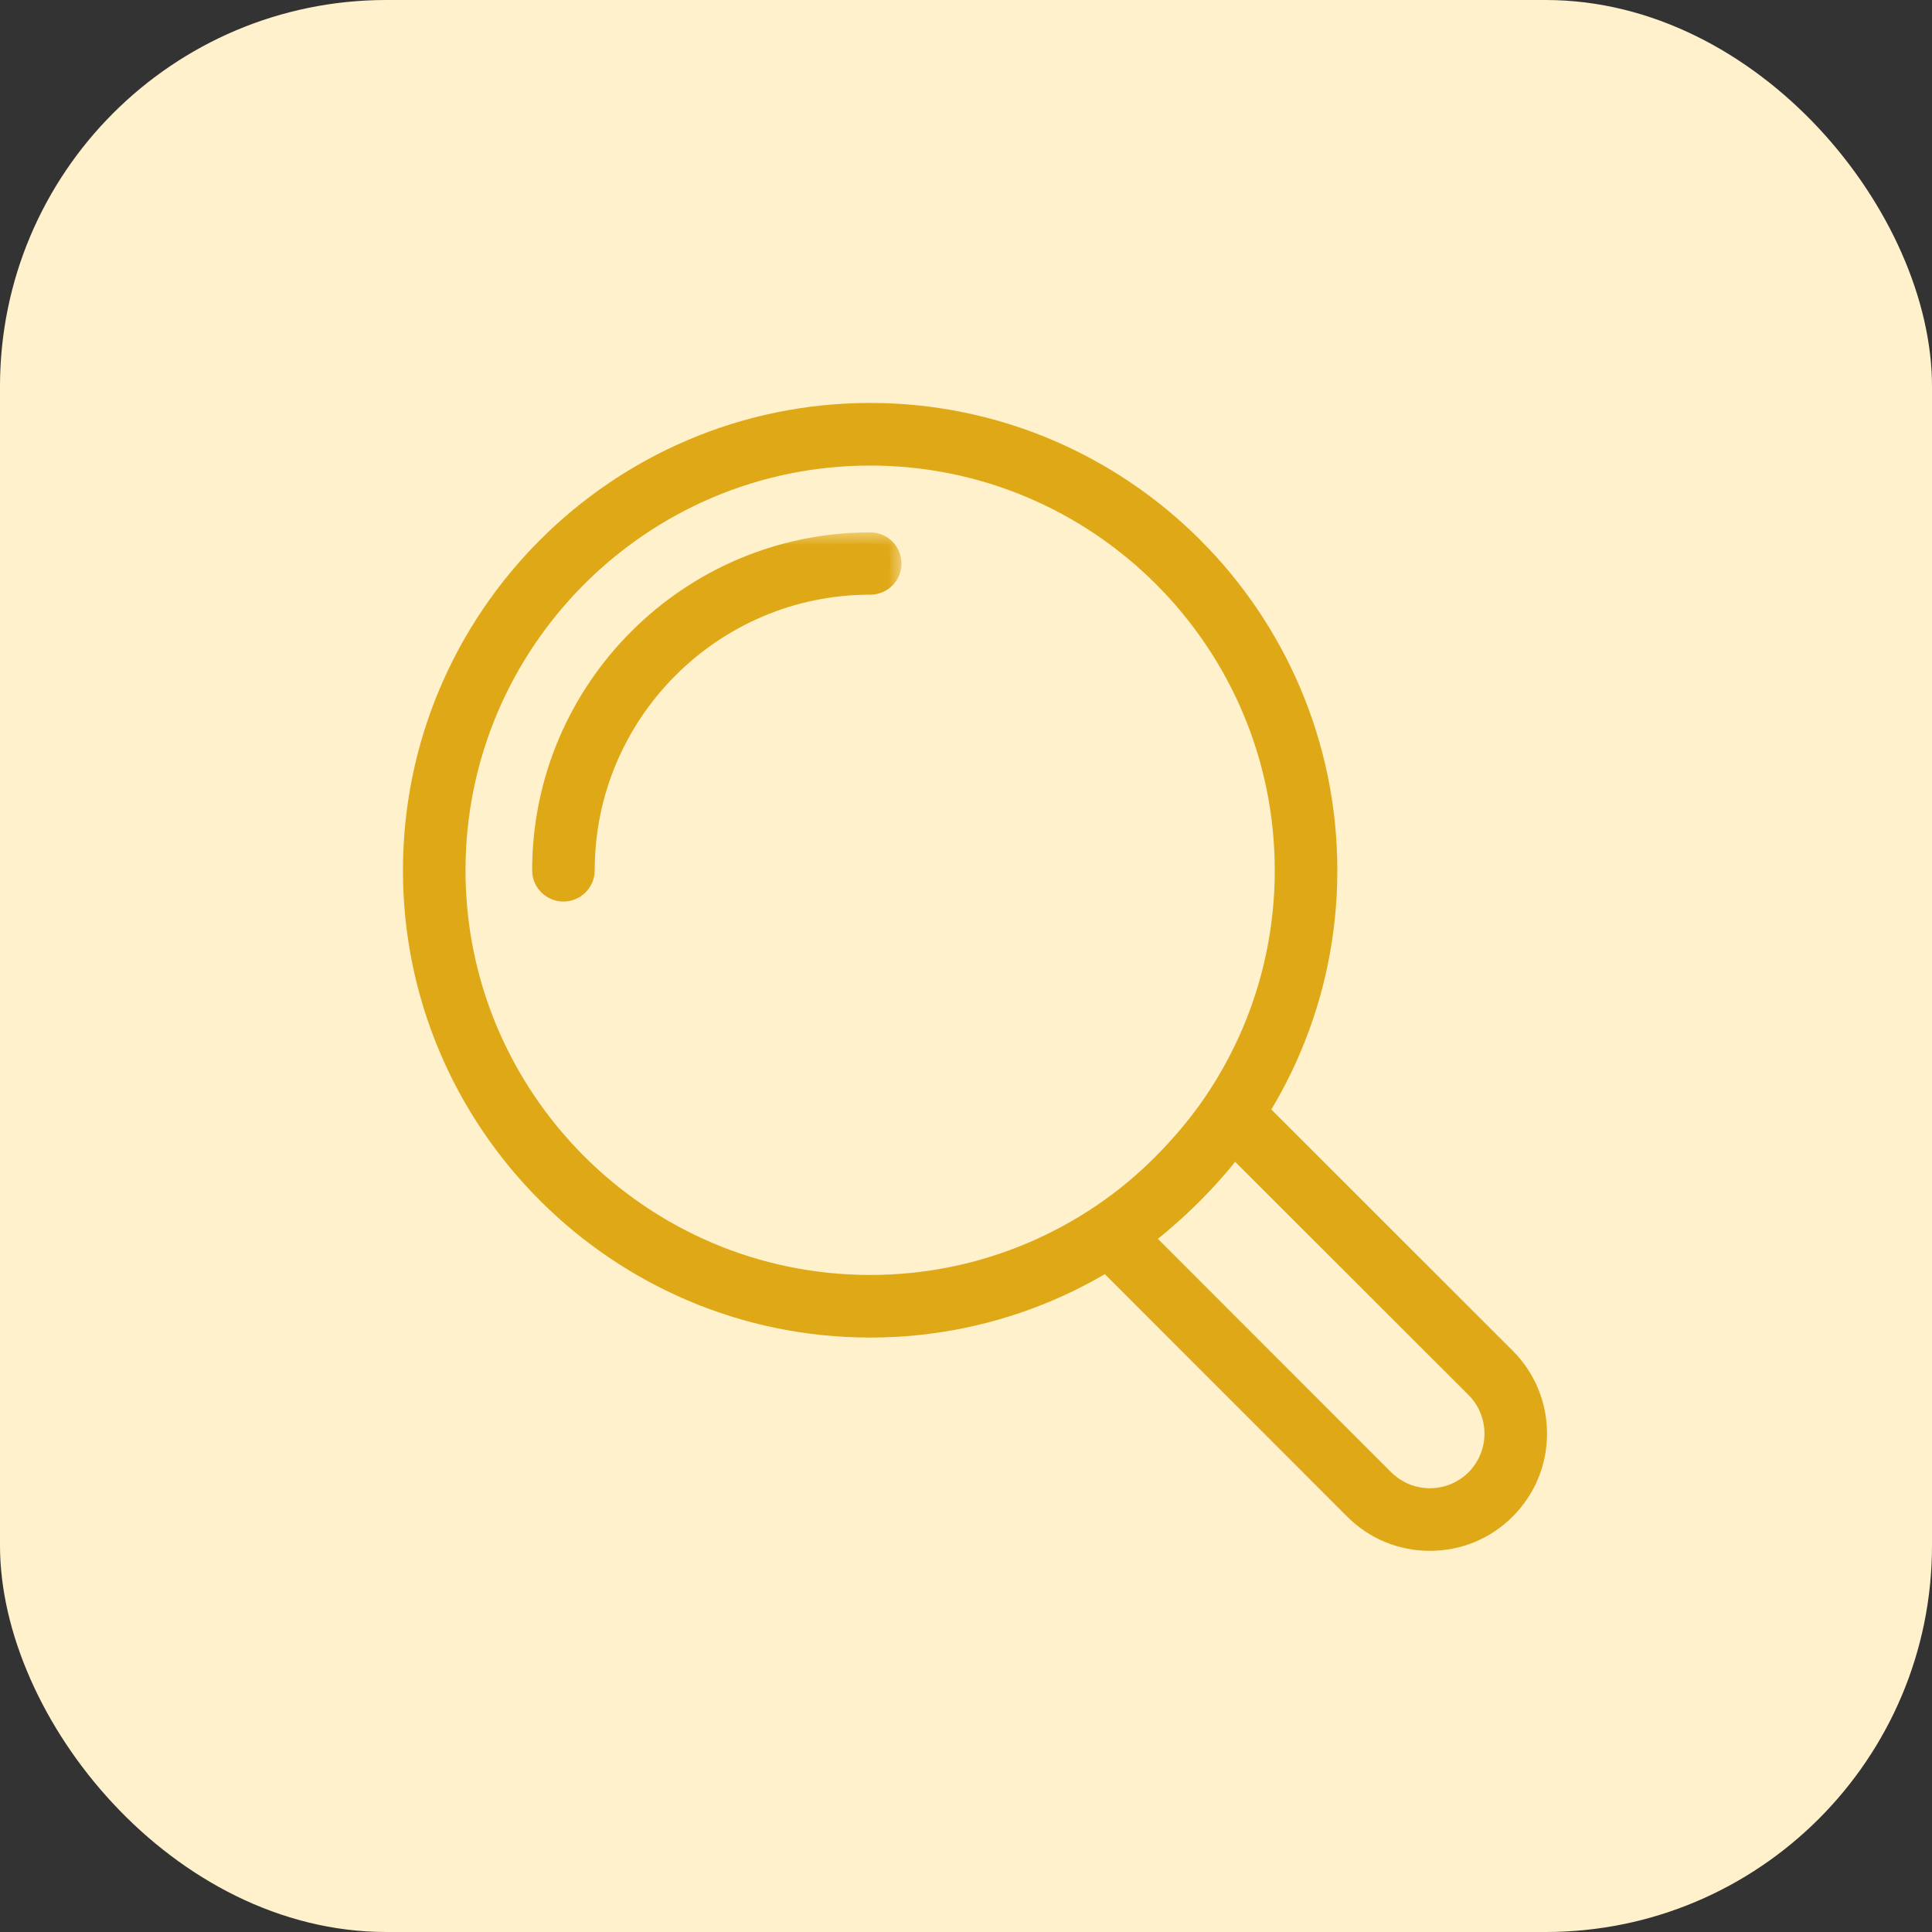 <svg xmlns="http://www.w3.org/2000/svg" width="70" height="70" viewBox="0 0 70 70" fill="none"><rect x="0" y="0" width="70" height="70" fill="#333333" stroke="none"/><rect width="70" height="70" rx="14" fill="#FFF1CB"></rect><path d="M31.527 16.668C23.332 16.668 16.666 23.339 16.666 31.537C16.666 39.723 23.332 46.394 31.527 46.394C39.721 46.394 46.387 39.723 46.387 31.537C46.387 23.339 39.721 16.668 31.527 16.668ZM31.527 48.262C22.303 48.262 14.8 40.752 14.8 31.537C14.8 22.31 22.303 14.8 31.527 14.8C40.75 14.8 48.254 22.31 48.254 31.537C48.254 40.752 40.75 48.262 31.527 48.262Z" fill="#DFA816" stroke="#DFA816" stroke-width="0.4"></path><mask id="path-3-outside-1_3660_16721" maskUnits="userSpaceOnUse" x="38.501" y="38.79" width="18" height="18" fill="black"><rect fill="white" x="38.501" y="38.79" width="18" height="18"></rect><path d="M41.354 44.853L50.126 53.627C50.575 54.071 51.173 54.322 51.808 54.322C52.443 54.322 53.04 54.071 53.49 53.627C54.416 52.694 54.416 51.192 53.49 50.259L44.717 41.495C43.741 42.747 42.613 43.874 41.354 44.853ZM51.808 55.79C50.781 55.79 49.816 55.392 49.09 54.663L39.716 45.285C39.564 45.137 39.485 44.921 39.504 44.705C39.522 44.488 39.636 44.295 39.812 44.17C41.454 43.009 42.876 41.586 44.035 39.947C44.161 39.765 44.356 39.663 44.572 39.64C44.788 39.629 44.999 39.697 45.153 39.856L54.527 49.223C55.253 49.951 55.652 50.919 55.652 51.943C55.652 52.967 55.253 53.935 54.527 54.663C53.801 55.392 52.834 55.79 51.808 55.79Z"></path></mask><path d="M41.354 44.853L50.126 53.627C50.575 54.071 51.173 54.322 51.808 54.322C52.443 54.322 53.04 54.071 53.49 53.627C54.416 52.694 54.416 51.192 53.49 50.259L44.717 41.495C43.741 42.747 42.613 43.874 41.354 44.853ZM51.808 55.79C50.781 55.79 49.816 55.392 49.09 54.663L39.716 45.285C39.564 45.137 39.485 44.921 39.504 44.705C39.522 44.488 39.636 44.295 39.812 44.17C41.454 43.009 42.876 41.586 44.035 39.947C44.161 39.765 44.356 39.663 44.572 39.64C44.788 39.629 44.999 39.697 45.153 39.856L54.527 49.223C55.253 49.951 55.652 50.919 55.652 51.943C55.652 52.967 55.253 53.935 54.527 54.663C53.801 55.392 52.834 55.79 51.808 55.79Z" fill="#DFA816"></path><path d="M41.354 44.853L41.071 45.135L40.751 44.815L41.109 44.537L41.354 44.853ZM50.126 53.627L49.844 53.912L49.843 53.91L50.126 53.627ZM53.49 53.627L53.774 53.909L53.771 53.912L53.49 53.627ZM53.49 50.259L53.773 49.976L53.774 49.977L53.49 50.259ZM44.717 41.495L44.402 41.249L44.68 40.892L45 41.212L44.717 41.495ZM49.09 54.663L49.373 54.38L49.373 54.381L49.09 54.663ZM39.716 45.285L39.995 44.998L39.999 45.002L39.716 45.285ZM39.812 44.17L39.581 43.843L39.581 43.843L39.812 44.17ZM44.035 39.947L44.365 40.174L44.362 40.178L44.035 39.947ZM44.572 39.64L44.529 39.242L44.54 39.241L44.551 39.241L44.572 39.64ZM45.153 39.856L44.87 40.139L44.865 40.134L45.153 39.856ZM54.527 49.223L54.809 48.94L54.81 48.941L54.527 49.223ZM41.637 44.57L50.408 53.345L49.843 53.91L41.071 45.135L41.637 44.57ZM50.407 53.343C50.783 53.714 51.28 53.922 51.808 53.922V54.722C51.066 54.722 50.368 54.428 49.844 53.912L50.407 53.343ZM51.808 53.922C52.336 53.922 52.833 53.714 53.209 53.343L53.771 53.912C53.248 54.428 52.55 54.722 51.808 54.722V53.922ZM53.206 53.346C53.978 52.568 53.978 51.318 53.206 50.54L53.774 49.977C54.855 51.066 54.855 52.82 53.774 53.909L53.206 53.346ZM53.207 50.542L44.435 41.778L45 41.212L53.773 49.976L53.207 50.542ZM45.033 41.741C44.036 43.019 42.885 44.169 41.6 45.168L41.109 44.537C42.341 43.578 43.446 42.475 44.402 41.249L45.033 41.741ZM51.808 56.19C50.675 56.19 49.608 55.75 48.807 54.946L49.373 54.381C50.024 55.033 50.887 55.39 51.808 55.39V56.19ZM48.807 54.946L39.434 45.568L39.999 45.002L49.373 54.38L48.807 54.946ZM39.438 45.572C39.196 45.338 39.077 45.002 39.105 44.671L39.902 44.738C39.894 44.84 39.932 44.937 39.995 44.998L39.438 45.572ZM39.105 44.671C39.133 44.334 39.311 44.035 39.581 43.843L40.044 44.496C39.96 44.555 39.91 44.643 39.902 44.738L39.105 44.671ZM39.581 43.843C41.186 42.709 42.575 41.318 43.709 39.716L44.362 40.178C43.176 41.854 41.722 43.309 40.043 44.496L39.581 43.843ZM43.706 39.721C43.906 39.43 44.214 39.276 44.529 39.242L44.614 40.038C44.499 40.05 44.416 40.101 44.365 40.174L43.706 39.721ZM44.551 39.241C44.864 39.224 45.195 39.323 45.441 39.579L44.865 40.134C44.804 40.071 44.712 40.033 44.593 40.039L44.551 39.241ZM45.436 39.573L54.809 48.94L54.244 49.506L44.87 40.139L45.436 39.573ZM54.81 48.941C55.611 49.744 56.052 50.813 56.052 51.943H55.252C55.252 51.025 54.895 50.159 54.243 49.505L54.81 48.941ZM56.052 51.943C56.052 53.073 55.611 54.142 54.81 54.946L54.243 54.381C54.895 53.727 55.252 52.861 55.252 51.943H56.052ZM54.81 54.946C54.008 55.75 52.94 56.19 51.808 56.19V55.39C52.729 55.39 53.593 55.033 54.243 54.381L54.81 54.946Z" fill="#DFA816" mask="url(#path-3-outside-1_3660_16721)"></path><mask id="path-5-outside-2_3660_16721" maskUnits="userSpaceOnUse" x="18.681" y="19.265" width="14" height="14" fill="black"><rect fill="white" x="18.681" y="19.265" width="14" height="14"></rect><path d="M20.414 32.265C20.01 32.265 19.681 31.935 19.681 31.537C19.681 25.004 24.996 19.689 31.528 19.689C31.934 19.689 32.261 20.008 32.261 20.418C32.261 20.827 31.934 21.146 31.528 21.146C25.804 21.146 21.147 25.801 21.147 31.537C21.147 31.935 20.819 32.265 20.414 32.265Z"></path></mask><path d="M20.414 32.265C20.01 32.265 19.681 31.935 19.681 31.537C19.681 25.004 24.996 19.689 31.528 19.689C31.934 19.689 32.261 20.008 32.261 20.418C32.261 20.827 31.934 21.146 31.528 21.146C25.804 21.146 21.147 25.801 21.147 31.537C21.147 31.935 20.819 32.265 20.414 32.265Z" fill="#DFA816"></path><path d="M20.414 32.665C19.79 32.665 19.281 32.157 19.281 31.537H20.081C20.081 31.713 20.229 31.865 20.414 31.865V32.665ZM19.281 31.537C19.281 24.783 24.775 19.289 31.528 19.289V20.089C25.217 20.089 20.081 25.225 20.081 31.537H19.281ZM31.528 19.289C32.15 19.289 32.661 19.782 32.661 20.418H31.861C31.861 20.234 31.718 20.089 31.528 20.089V19.289ZM32.661 20.418C32.661 21.053 32.15 21.546 31.528 21.546V20.746C31.718 20.746 31.861 20.602 31.861 20.418H32.661ZM31.528 21.546C26.025 21.546 21.547 26.022 21.547 31.537H20.747C20.747 25.58 25.583 20.746 31.528 20.746V21.546ZM21.547 31.537C21.547 32.157 21.039 32.665 20.414 32.665V31.865C20.599 31.865 20.747 31.714 20.747 31.537H21.547Z" fill="#DFA816" mask="url(#path-5-outside-2_3660_16721)"></path></svg>